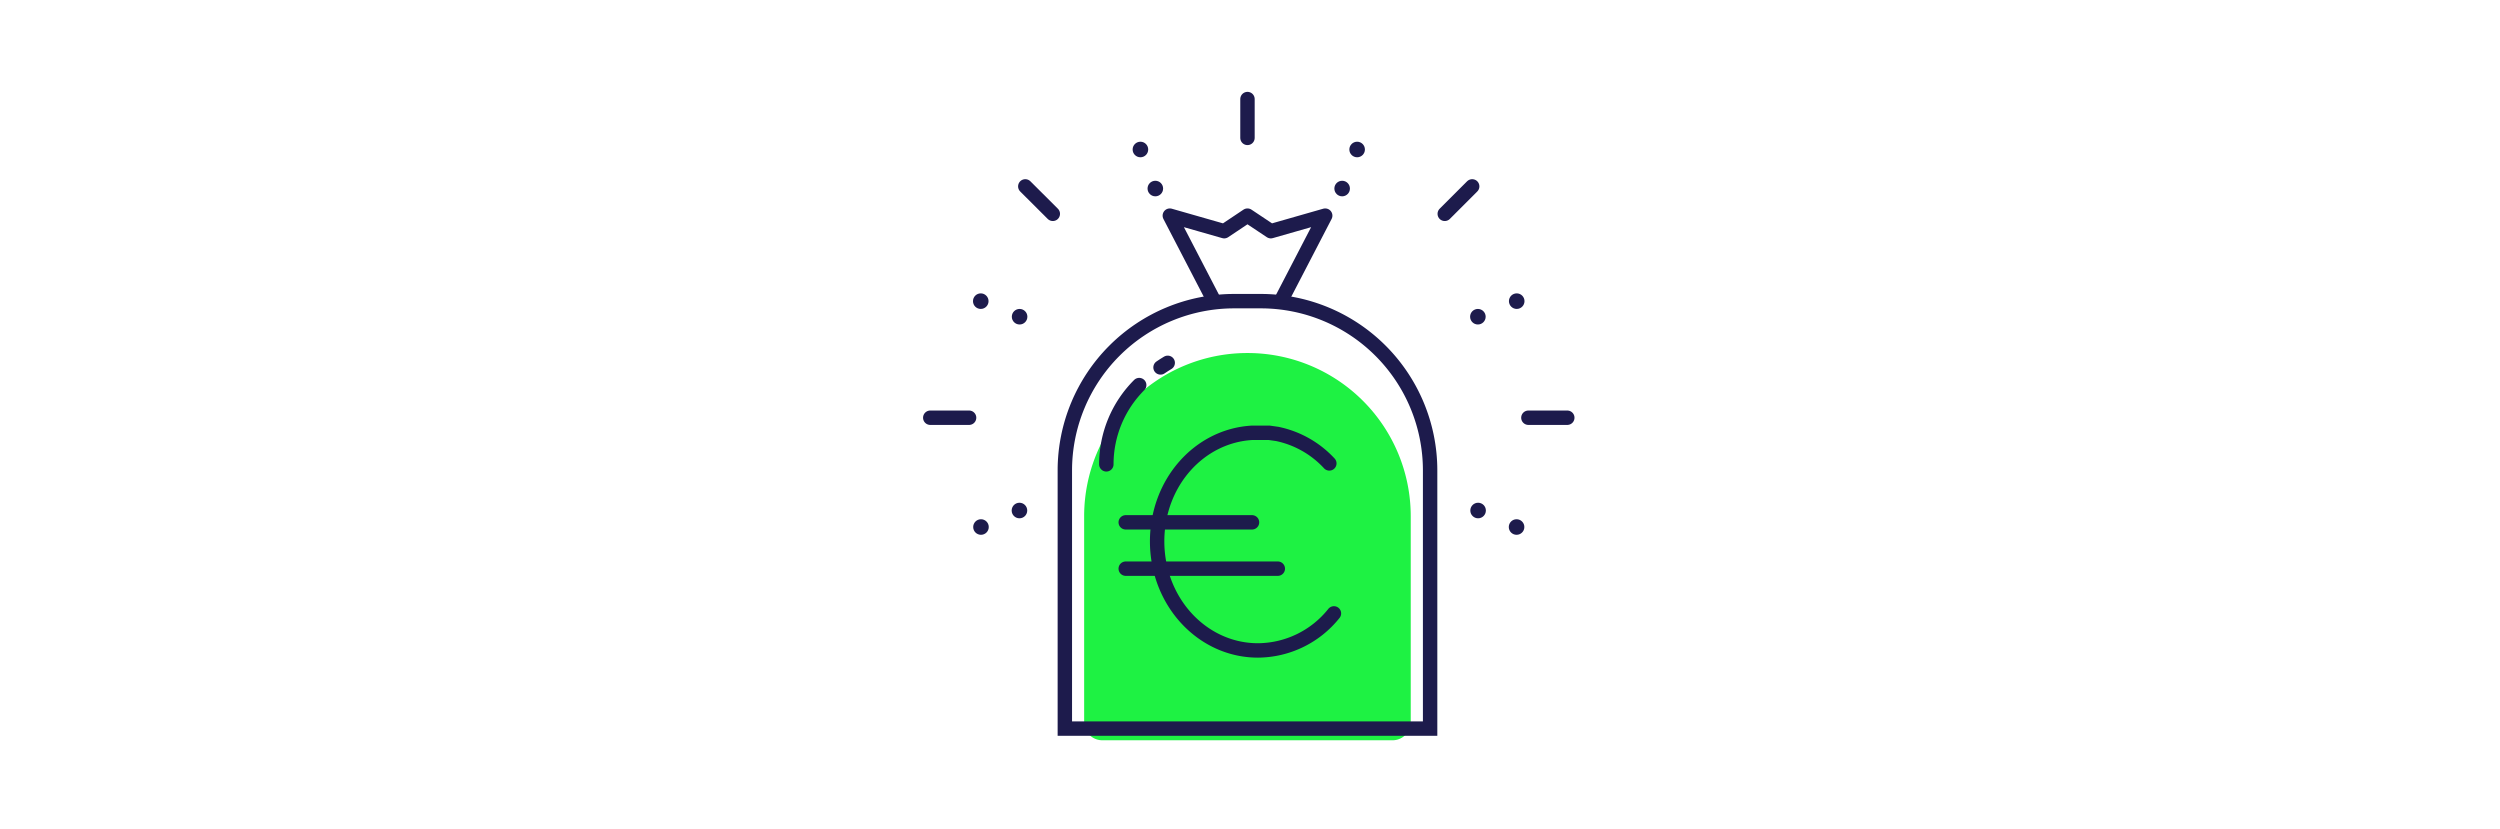 <svg id="Ebene_1" data-name="Ebene 1" xmlns="http://www.w3.org/2000/svg" viewBox="0 0 347 115"><defs><style>.cls-1{fill:#1ef243;}.cls-2,.cls-3{fill:none;stroke:#1d1b4c;stroke-linecap:round;stroke-width:2px;}.cls-3{stroke-linejoin:round;}.cls-4{fill:#1d1b4c;}</style></defs><title>freunde-werben-step-one_freunde-teilen-step-two_freunde-teilen-step-two</title><g id="_Gruppe_" data-name="&lt;Gruppe&gt;"><path class="cls-1" d="M193.29,102.75H153a2.52,2.52,0,0,1-2.52-2.52V71.6A22.65,22.65,0,0,1,173.15,49h0A22.65,22.65,0,0,1,195.81,71.6v28.63A2.52,2.52,0,0,1,193.29,102.75Z"/></g><g id="Symbols-and-styles"><g id="details"><g id="Group"><path id="Stroke-17" class="cls-2" d="M185.15,85.14a13.59,13.59,0,0,1-10.54,5.14c-7.75,0-14-6.78-14-15.14,0-8.11,5.81-14.67,13.23-15.07h1.31l1,0,1.13.16a13.6,13.6,0,0,1,7.23,4.09"/><path id="Stroke-19" class="cls-2" d="M156.25,72.5h17.53"/><path id="Stroke-21" class="cls-2" d="M156.25,78.93h21.11"/></g></g></g><path class="cls-2" d="M171.3,41.8H175a23.5,23.5,0,0,1,23.5,23.5v35.83a0,0,0,0,1,0,0H147.8a0,0,0,0,1,0,0V65.3a23.5,23.5,0,0,1,23.5-23.5Z"/><polyline class="cls-3" points="178.04 41.3 183.94 29.93 176.39 32.09 173.15 29.93 169.92 32.09 162.37 29.93 168.27 41.3"/><line class="cls-2" x1="173.15" y1="19.14" x2="173.15" y2="13.75"/><line class="cls-2" x1="129.12" y1="57.98" x2="134.51" y2="57.98"/><line class="cls-2" x1="142.31" y1="25.87" x2="146.13" y2="29.68"/><circle class="cls-4" cx="141.52" cy="43.96" r="1.08"/><circle class="cls-4" cx="136.13" cy="41.8" r="1.08"/><circle class="cls-4" cx="141.5" cy="70.86" r="1.08"/><circle class="cls-4" cx="136.16" cy="73.15" r="1.08"/><circle class="cls-4" cx="160.36" cy="26.17" r="1.08"/><circle class="cls-4" cx="158.29" cy="20.75" r="1.08"/><line class="cls-2" x1="217.54" y1="57.98" x2="212.14" y2="57.98"/><line class="cls-2" x1="204.34" y1="25.87" x2="200.53" y2="29.68"/><circle class="cls-4" cx="205.13" cy="43.96" r="1.08"/><circle class="cls-4" cx="210.52" cy="41.8" r="1.08"/><circle class="cls-4" cx="205.16" cy="70.86" r="1.08"/><circle class="cls-4" cx="210.5" cy="73.15" r="1.08"/><circle class="cls-4" cx="186.29" cy="26.17" r="1.08"/><circle class="cls-4" cx="188.37" cy="20.75" r="1.08"/><path class="cls-2" d="M153.56,64.45a15.55,15.55,0,0,1,4.56-11"/><path class="cls-2" d="M161.08,51c.33-.22.66-.44,1-.64"/></svg>